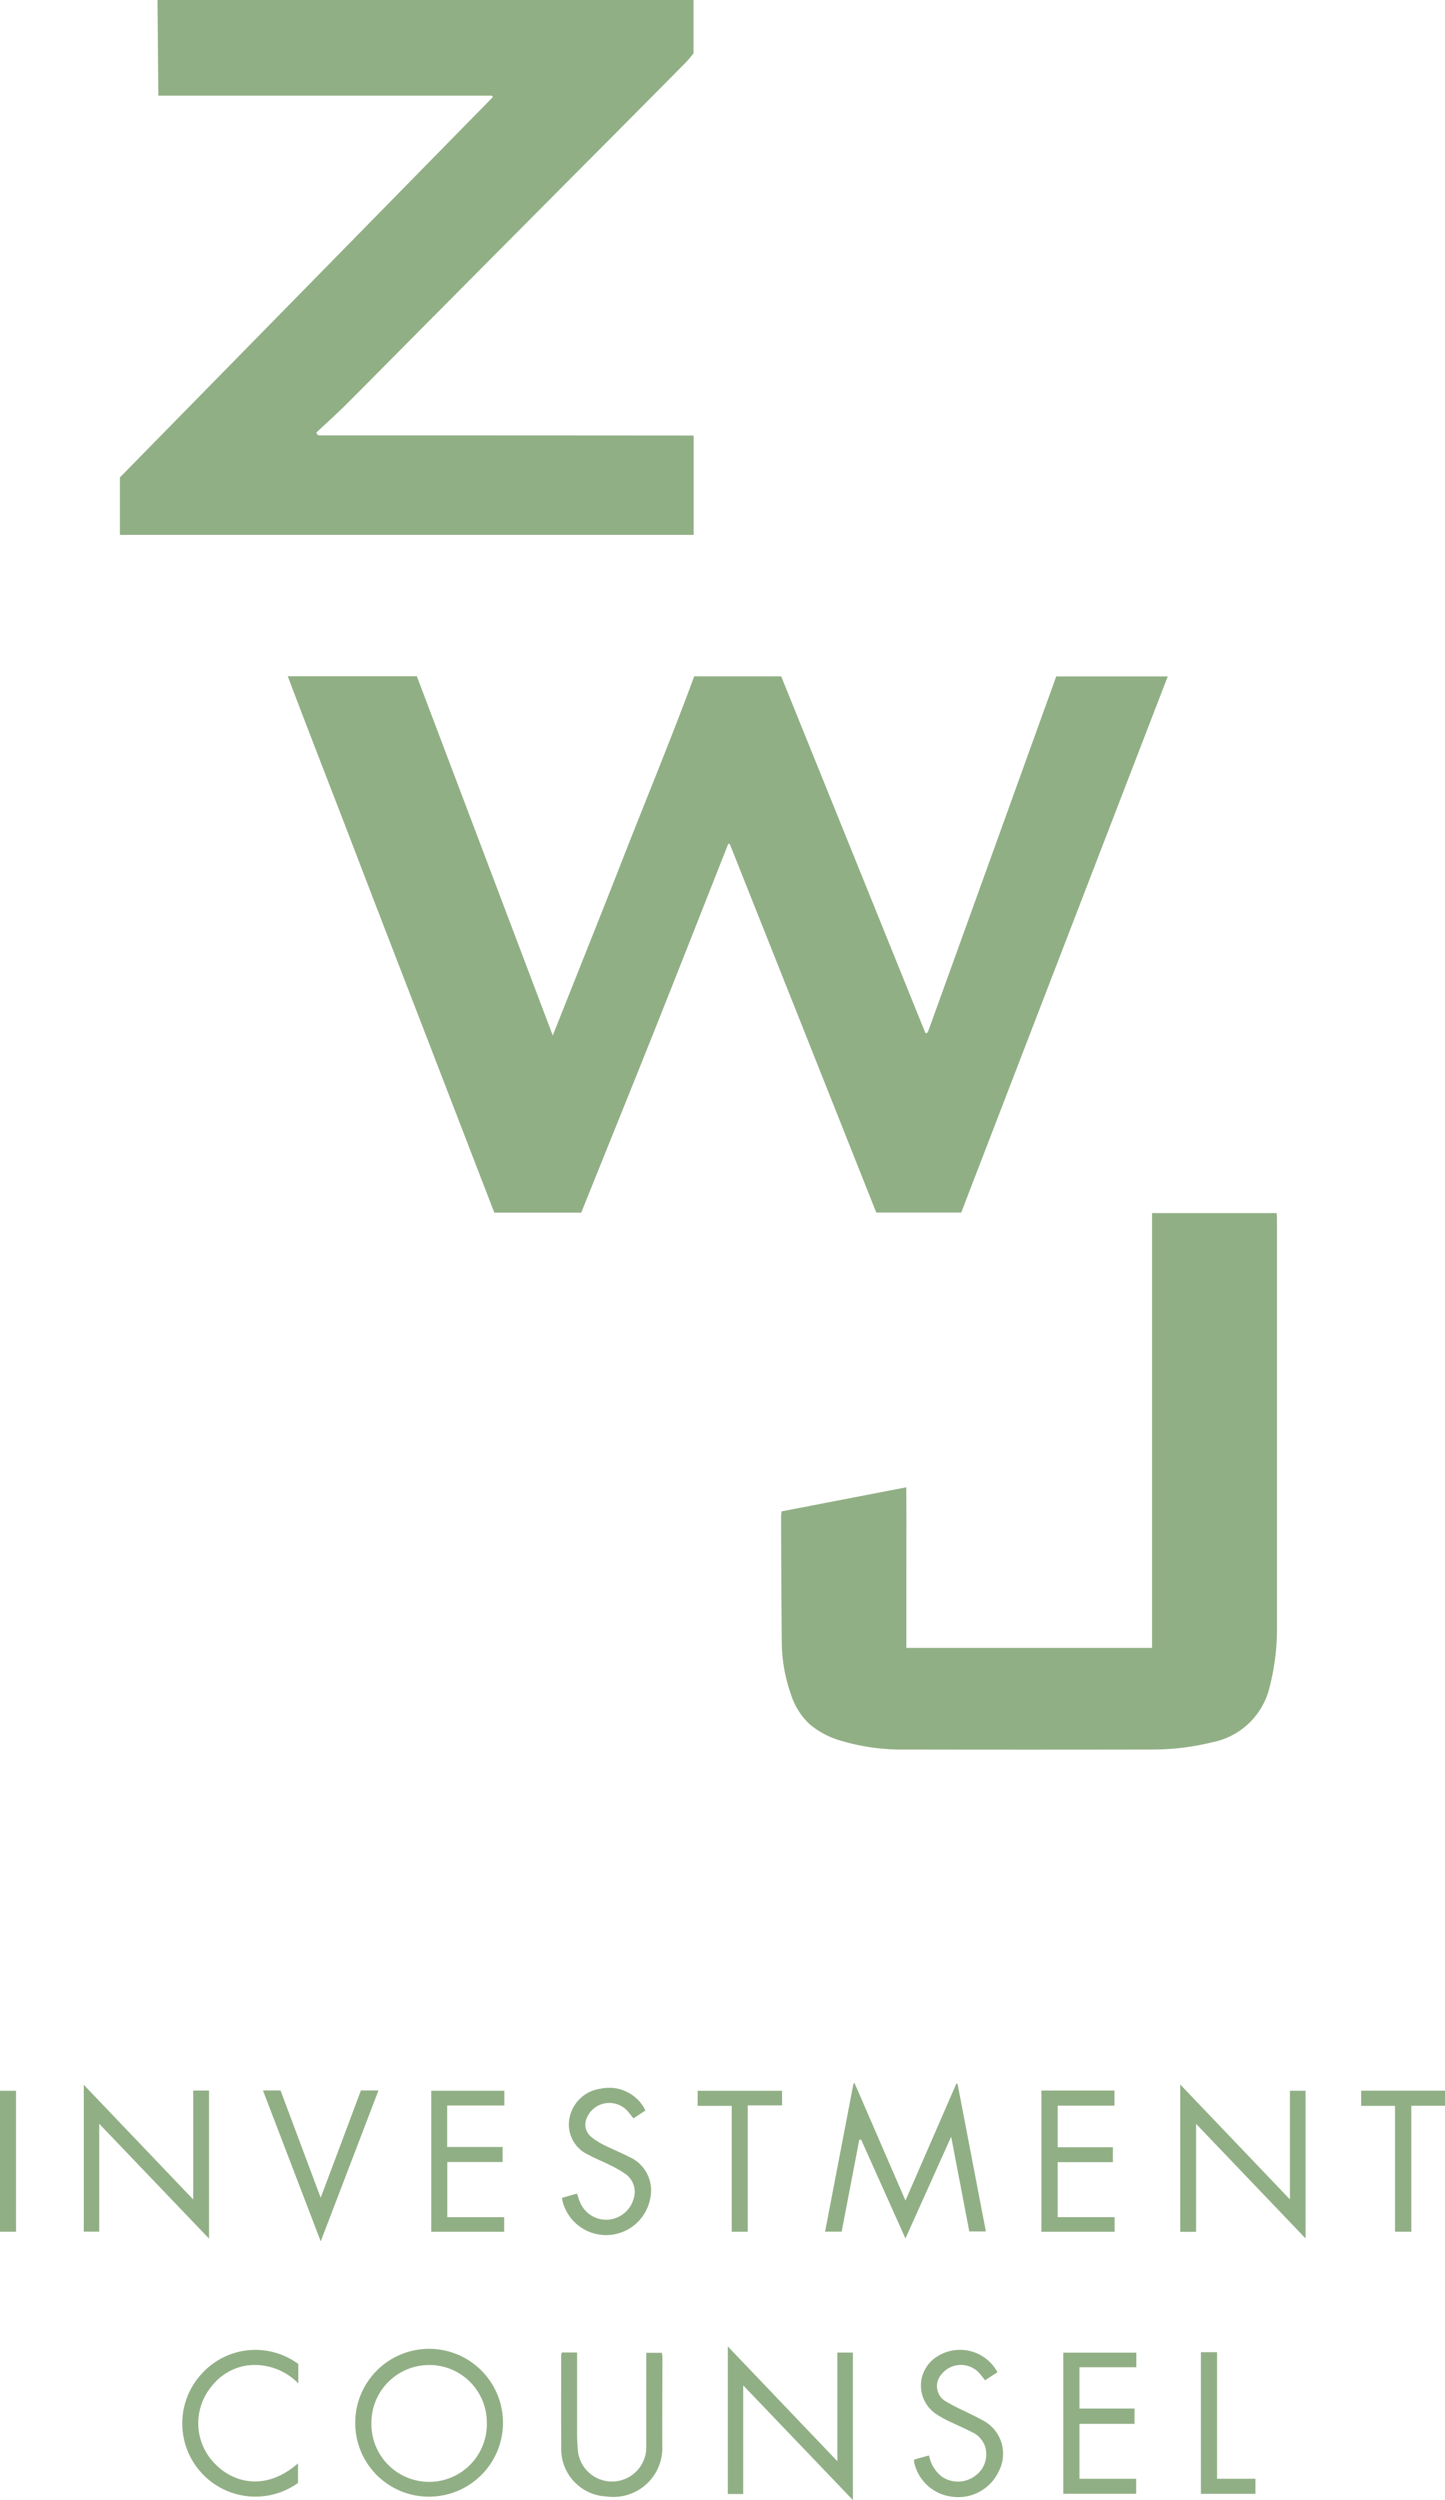 <svg id="logo" xmlns="http://www.w3.org/2000/svg" width="131.463" height="227.333" viewBox="0 0 131.463 227.333">
  <g id="Group_1" data-name="Group 1" transform="translate(0 189.425)">
    <path id="Path_1" data-name="Path 1" d="M0,274.758V261.94H1.459v12.818Z" transform="translate(0 -261.251)" fill="#91af85"/>
    <path id="Path_2" data-name="Path 2" d="M11.908,264.739v9.805H10.5V261.19c3.324,3.484,6.6,6.91,9.958,10.43v-9.907h1.437v13.463c-3.339-3.491-6.612-6.91-9.994-10.444Z" transform="translate(-2.879 -261.045)" fill="#91af85"/>
    <path id="Path_3" data-name="Path 3" d="M41.875,261.9h1.6c-1.742,4.558-3.469,9.065-5.255,13.725-1.785-4.66-3.506-9.167-5.255-13.725h1.6c1.2,3.208,2.4,6.4,3.651,9.755C39.48,268.309,40.671,265.115,41.875,261.9Z" transform="translate(-9.041 -261.24)" fill="#91af85"/>
    <path id="Path_4" data-name="Path 4" d="M60.708,261.94v1.343h-5.2v3.767h5.044v1.372H55.519v5.015h5.175v1.321H54.06V261.94h6.648Z" transform="translate(-14.824 -261.251)" fill="#91af85"/>
    <path id="Path_5" data-name="Path 5" d="M78.052,263.633c-.377.247-.719.472-1.1.726-.21-.254-.385-.5-.588-.719a2.226,2.226,0,0,0-3.694.769,1.43,1.43,0,0,0,.414,1.611,5.956,5.956,0,0,0,1.147.74c.762.385,1.56.7,2.308,1.089a3.33,3.33,0,0,1,1.952,3.723,4.088,4.088,0,0,1-7.962.428,4.16,4.16,0,0,1-.073-.421c.45-.123.885-.247,1.364-.377.08.247.145.472.232.682a2.582,2.582,0,0,0,2.482,1.691,2.616,2.616,0,0,0,2.46-2.01,1.987,1.987,0,0,0-.777-2.156,10.461,10.461,0,0,0-1.357-.784c-.66-.334-1.357-.6-2.01-.958a3.026,3.026,0,0,1-1.713-3.368,3.33,3.33,0,0,1,2.838-2.642,3.666,3.666,0,0,1,4.064,1.974Z" transform="translate(-19.321 -261.158)" fill="#91af85"/>
    <path id="Path_6" data-name="Path 6" d="M95.129,261.94v1.328H92.008v11.489H90.549V263.312h-3.1V261.94h7.686Z" transform="translate(-23.979 -261.25)" fill="#91af85"/>
    <path id="Path_7" data-name="Path 7" d="M106.115,261c1.524,3.52,3.048,7.033,4.623,10.662,1.575-3.614,3.1-7.12,4.623-10.618h.116c.856,4.456,1.713,8.92,2.577,13.427h-1.51c-.544-2.831-1.081-5.661-1.648-8.615-1.4,3.121-2.751,6.126-4.159,9.254-1.372-3.063-2.7-6.024-4.035-8.993l-.167.022q-.795,4.159-1.6,8.347h-1.51c.864-4.514,1.72-8.985,2.584-13.463.029-.015.065-.022.094-.036Z" transform="translate(-28.361 -260.99)" fill="#91af85"/>
    <path id="Path_8" data-name="Path 8" d="M137.2,273.414v1.335H130.54V261.91h6.648v1.372h-5.168v3.789h5.022v1.35h-5.022v5H137.2Z" transform="translate(-35.795 -261.242)" fill="#91af85"/>
    <path id="Path_9" data-name="Path 9" d="M147.947,261.16c3.346,3.506,6.619,6.931,9.972,10.444v-9.878h1.423v13.427c-3.324-3.477-6.6-6.9-9.958-10.415v9.813H147.94V261.16Z" transform="translate(-40.566 -261.037)" fill="#91af85"/>
    <path id="Path_10" data-name="Path 10" d="M173.7,263.309H170.62V261.93h7.628V263.3h-3.063v11.453H173.7V263.3Z" transform="translate(-46.785 -261.248)" fill="#91af85"/>
    <path id="Path_11" data-name="Path 11" d="M33.4,295.69v1.764a5.53,5.53,0,0,0-4.645-1.64,5.022,5.022,0,0,0-3.259,1.916,5.241,5.241,0,0,0,.392,7.1c1.582,1.6,4.485,2.49,7.483-.109V306.5a6.656,6.656,0,0,1-8.688-10.009,6.576,6.576,0,0,1,8.724-.8Z" transform="translate(-6.258 -270.149)" fill="#91af85"/>
    <path id="Path_12" data-name="Path 12" d="M44.529,301.082a6.721,6.721,0,1,1,6.75,6.663,6.692,6.692,0,0,1-6.75-6.663Zm6.706-5.306A5.25,5.25,0,0,0,46,301.053a5.252,5.252,0,1,0,10.5-.087A5.226,5.226,0,0,0,51.236,295.776Z" transform="translate(-12.21 -270.148)" fill="#91af85"/>
    <path id="Path_13" data-name="Path 13" d="M70.4,294.73H71.79v7.439c0,.5.029,1.009.073,1.51a3.119,3.119,0,0,0,6.22-.327c-.007-2.591,0-5.175,0-7.766v-.827H79.5a2.359,2.359,0,0,1,.051.348c0,2.809-.022,5.618-.007,8.419a4.455,4.455,0,0,1-5.044,4.3,4.319,4.319,0,0,1-4.152-4.543c-.022-2.787-.007-5.567-.007-8.354a1.137,1.137,0,0,1,.065-.2Z" transform="translate(-19.286 -270.242)" fill="#91af85"/>
    <path id="Path_14" data-name="Path 14" d="M101.188,294.529h1.423v13.413c-3.324-3.469-6.6-6.9-9.98-10.43v9.878h-1.4V293.97c3.317,3.469,6.59,6.9,9.965,10.437v-9.878Z" transform="translate(-25.016 -270.033)" fill="#91af85"/>
    <path id="Path_15" data-name="Path 15" d="M114.584,304.375c.435-.116.885-.247,1.357-.37a3.125,3.125,0,0,0,1.19,1.945,2.6,2.6,0,0,0,3.012-.1,2.393,2.393,0,0,0,.864-2.743,2.269,2.269,0,0,0-1.2-1.241c-.74-.377-1.5-.7-2.25-1.067a9.447,9.447,0,0,1-1.074-.631,3.108,3.108,0,0,1,.181-5.153,3.871,3.871,0,0,1,5.5,1.423c-.363.232-.733.472-1.132.733-.2-.254-.377-.5-.581-.719a2.261,2.261,0,0,0-3.44.247,1.6,1.6,0,0,0,.472,2.4,18.779,18.779,0,0,0,1.742.9c.6.3,1.219.588,1.807.929a3.421,3.421,0,0,1,1.234,4.544,4.056,4.056,0,0,1-4.21,2.286,4.008,4.008,0,0,1-3.484-3.179.714.714,0,0,1,.022-.181Z" transform="translate(-31.415 -270.154)" fill="#91af85"/>
    <path id="Path_16" data-name="Path 16" d="M139.928,294.75v1.328h-5.175v3.752h5.008v1.394h-5.008v4.993h5.16v1.365H133.28V294.75Z" transform="translate(-36.546 -270.247)" fill="#91af85"/>
    <path id="Path_17" data-name="Path 17" d="M155.494,306.2v1.372H150.53V294.69H152V306.2Z" transform="translate(-41.276 -270.231)" fill="#91af85"/>
  </g>
  <g id="Group_2" data-name="Group 2" transform="translate(10.909)">
    <path id="Path_18" data-name="Path 18" d="M36.07,84.72H47.813c4.108,10.851,8.216,21.694,12.368,32.668,2.192-5.531,4.362-10.93,6.481-16.345s4.355-10.8,6.387-16.316H80.96q6.554,16.2,13.122,32.443a.332.332,0,0,0,.116-.007.09.09,0,0,0,.058-.029.809.809,0,0,0,.094-.174q5.814-16.091,11.634-32.225h10.147q-9.417,24.419-18.791,48.752h-7.73q-6.652-16.744-13.326-33.51l-.138-.015c-2.214,5.6-4.413,11.2-6.641,16.788s-4.485,11.148-6.735,16.744H54.861Q51.736,125.4,48.6,117.265c-2.083-5.4-4.181-10.8-6.249-16.207s-4.2-10.822-6.278-16.33Z" transform="translate(-20.799 -23.231)" fill="#91af85"/>
    <path id="Path_19" data-name="Path 19" d="M48.9,8.7H18.528L18.448,0H67.215V4.856s-.428.544-.7.82c-2.163,2.192-4.333,4.369-6.5,6.554-1.945,1.96-3.89,3.9-5.835,5.864Q49.055,23.244,43.938,28.4c-2.751,2.765-5.487,5.538-8.245,8.3-.915.914-1.873,1.771-2.816,2.656l.116.116a.108.108,0,0,0,.015.065c.007.015.029.022.051.029a.212.212,0,0,0,.065.015c.087,0,.174.007.261.007q16.875,0,33.749.015c.022,0,.036.015.094.051v8.985H15.03V43.41L48.954,8.833c-.022-.044-.044-.087-.065-.138Z" transform="translate(-15.03)" fill="#91af85"/>
    <path id="Path_20" data-name="Path 20" d="M97.965,179.1l11.33-2.185c.022,2.482.007,4.906.007,7.323v7.28h22.354V151.98h11.33c.015.181.036.363.036.552v37.175a21.3,21.3,0,0,1-.66,5.327,6.683,6.683,0,0,1-5.269,5.073,22.558,22.558,0,0,1-5.531.653q-11.148.022-22.3,0a19.424,19.424,0,0,1-6.213-.893,7.722,7.722,0,0,1-2.511-1.379,6.306,6.306,0,0,1-1.749-2.787,14.381,14.381,0,0,1-.82-4.827c-.044-3.752-.051-7.5-.065-11.25a4.385,4.385,0,0,1,.051-.523Z" transform="translate(-37.753 -41.674)" fill="#91af85"/>
  </g>
</svg>
